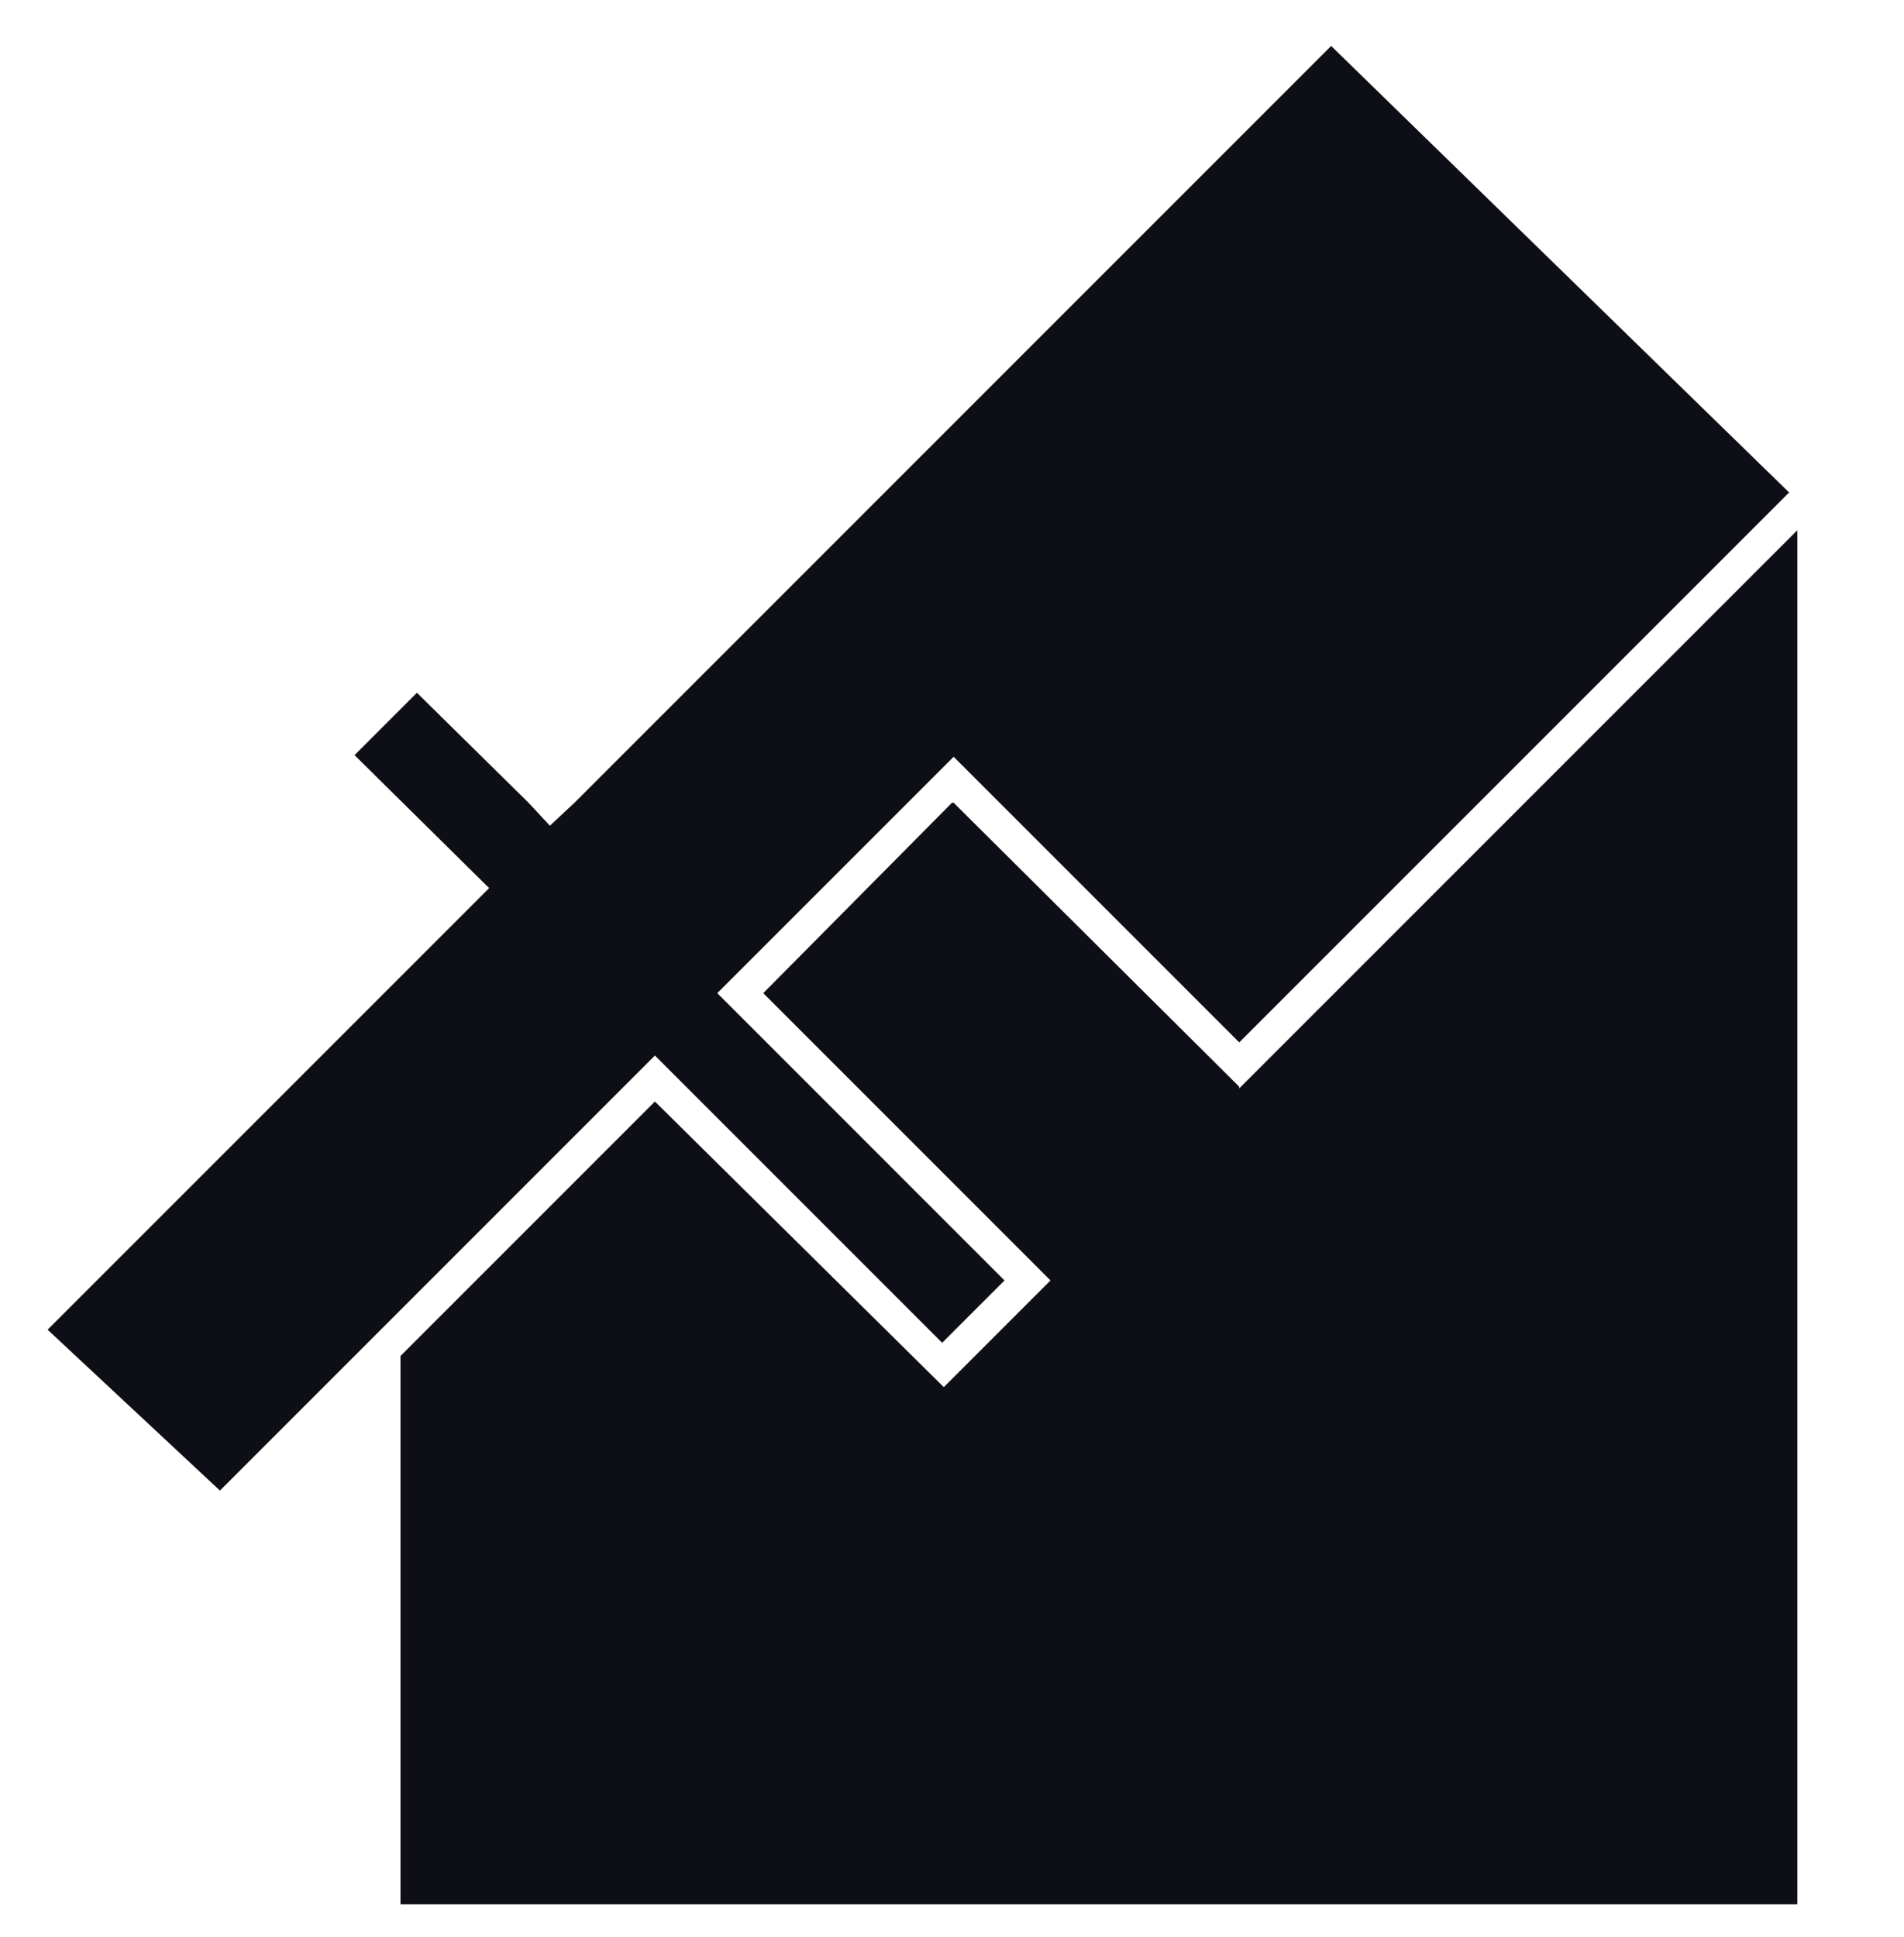 <?xml version="1.0" encoding="UTF-8"?>
<svg id="Layer_2" xmlns="http://www.w3.org/2000/svg" version="1.1" viewBox="0 0 116 118">
  <!-- Generator: Adobe Illustrator 29.3.1, SVG Export Plug-In . SVG Version: 2.1.0 Build 151)  -->
  <defs>
    <style>
      .st0 {
        fill: #0e0f16;
      }
    </style>
  </defs>
  <polygon class="st0" points="13.4 90.8 2.9 81 29.8 54.1 21.6 46 25.4 42.2 32.2 48.9 33.5 50.3 35 48.9 81.1 2.8 109 30 75.5 63.5 58.1 46.1 43.7 60.5 45.1 61.9 45.1 61.9 61.2 78 57.4 81.8 41.3 65.7 41.3 65.7 39.9 64.3 38.5 65.7 22.4 81.8 13.4 90.8"/>
  <polygon class="st0" points="75.5 66.3 109.5 32.3 109.5 116 24.4 116 24.4 82.6 39.9 67.1 57.5 84.5 64 78 46.5 60.5 58 48.9 58 48.9 58.1 48.9 75.5 66.2 75.5 66.3"/>
</svg>